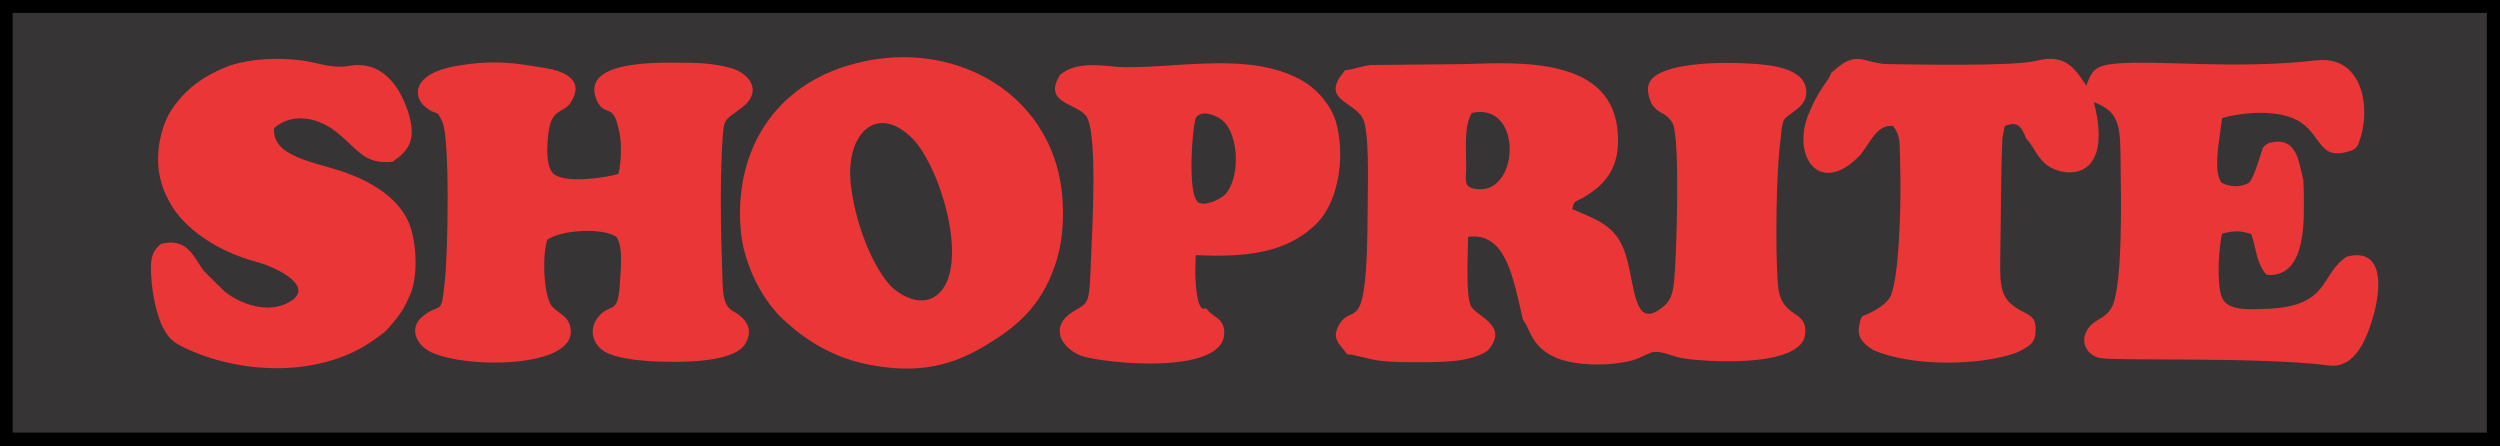 <svg id="Layer_1" xmlns="http://www.w3.org/2000/svg" viewBox="0 0 532.5 94.9" width="2500" height="446"><style>.st0{fill:#373435}.st1{fill:#ea3637}</style><g id="Layer_x0020_1"><path class="st0" d="M.2.2h532v94.4H.2z"/><path d="M534.7 97.1h-537V-2.3h537v99.4zm-532-5h527V2.7H2.7v89.4z"/><path class="st1" d="M390.1 15.4c-.7 1.8-1.7 2.6-2.8 4.6-.8 1.3-1.6 3.1-2.3 4.8-3.2 8.9 2.8 16.8 11 8.4 2.1-2.2 3.6-6.9 7.2-6.4 1.6 1.9 1.4 3.7 1.5 6.6.2 6.5.1 13.7-.4 20.1-.2 2.7-.6 6.8-1.5 9.3-.5 1.4-2.6 2.9-4.3 3.7-1.9 1-2 .2-2.5 2.9-.4 2.3.6 3.6 3 5.1 7.8 3.5 22.6 3.5 30.7.5 2.4-1.2 3.5-1.9 3.8-3.6.3-2.9-.1-3.8-2.3-4.9-5.8-2.8-5.2-5.6-5.1-15 .1-7.1.1-15 .4-22.1l.5-2.6c2.9-1.2 3.6.3 4.6 2.7 1.3 1.2 2.1 3.6 4 5.3 3.7 3.2 14.8 4.2 10.4-13.1 5.9 2.3 5.6 5.3 5.7 14.7.1 5.5.4 23.7-1.7 28.6-1.3 2.9-3.8 2.8-5.2 4.9-1.9 2.6-.5 5.6 2.4 6.3 3.3.7 34.3-.3 48.9 1.6 5.8.7 8.2-6.3 9.5-10.8 1.5-5.5 2.3-14.4-5.7-12.4-5.7 3.6-3.5 10.4-16.4 11.1-5 .2-9.7.6-10.5-3.2-.8-3.4-.4-9.6.3-12.8 2.6-.6 3.7-.7 6.2.1 1.2 3.5.9 4.8 2.4 7.5.8 1.3.8 1.3 2.3 1.2 6.9-.8 6.6-11.2 6.5-17.8l-.1-2.5c-.2-.6-.1-.2-.2-.8-.9-3.7-1.5-8.5-7.1-7-.8.4-1.4.9-1.5 1.6-.7 2.3-1.9 6.1-2.8 6.9-1.8 1-4 .9-5.8 0-1.2-1.7-1-4.5-.8-7.1l.9-6.7c4.5-1.3 12.6-2 16.9 1 4.5 3.2 3.9 8.3 10.7 5.9.8-.3 1.3-.9 1.5-1.6 2.7-6.8 1.2-18.7-9-17.6-17.3 2-33.5-.1-42.8.7-4.2.4-5.1 1.4-6.2 4.7-2.5-3.6-4.3-6.9-10.7-5.3-4.6 1.2-25.5.8-31.5.7-2.9 0-5-1.2-7-1.1-2.6.3-4 2.2-5.1 2.9z"/><path class="st1" d="M313.5 24c11.2-2.5 10.2 18.4.3 16.1-2.1-.5-1.5-2-1.5-4.6 0-3.9-.5-8.7 1.2-11.5zm40.8.2c.7.4 1.5 1.1 2 2.1 1.6 3.2.8 28.7.3 33.3-.2 2.3-.6 4-1.8 5.2-6.9 6.3-6.4-3.7-8.5-10.5-1.9-6.2-5.8-7.4-11.4-9.8.4-1.8.2-1.3 2.2-2.4 5.3-3 7.9-6.9 7.5-13.4-.7-16.6-20.7-15.5-32.5-15.1l-20.1.2c-2 .2-3.8 1-5.5 1.1l-1.2 1.6c-3.3 5.4 4.5 5.2 5.4 9.9 1 4.6.6 14 .6 19-.1 27.3-3.1 18.7-6 23.6-2 3.3.4 4.4 1.6 6.4 1.9.1 4.6 1.1 7.1 1.4 2.6.3 5.3.3 8.1.3 5.1 0 11.3 0 14.8-2.5 4.6-5.2-2.1-7.1-3.5-9.3-1.3-2-.7-11.9-.7-14.9 8.1-1.1 9.6 8.8 11.7 17.7 1.7 2.1 1.7 5.9 7.4 8.2 4 1.5 9.8 1.6 14.1.8 3.1-.5 3.9-1.4 6-2.1 1.7-.5 4.1.8 6.2 1.2 5 .9 25.7 2.2 26.4-5.1.5-5.5-5.2-3-5.8-10.5-.6-7.2-.4-24.5.6-31.3.4-4.5.5-3.8 3.2-5.9 1.6-1.2 2.8-2.8 2-5.3-1.2-3.6-7.3-4.4-11.8-4.6-4.9-.3-10.9-.2-15.5.8-5.9 1.4-7.3 3.5-5.4 7.8.6.9 1.4 1.6 2.5 2.1zM94.2 25.9c1.7 3.2 1.2 29.4.5 34.3-.7 7.2-.8 4.1-4.5 7-3.1 2.4-1.7 5.7.8 7.3 6.3 4.1 33.1 4.3 30.4-5.2-.6-2.2-2.7-2.7-3.9-4.2-1.8-2.3-2-11.3-.9-14.1 2.9-2.1 11.8-2.6 14.7-.6 1.5 2.2.9 6.9.7 10.3-.4 6.6-2.1 3.6-4.6 6.8-2.2 2.7-1 6 1.5 7.4 2.2 1.3 6.7 1.8 9.8 2 5.9.3 17.2.4 19.9-3.5 3-4.6-2.2-7-2.7-7.3-2.3-1.6-1.9-5.1-2.1-9.6-.3-8.1-.4-17.1 0-25.2.4-6.6.2-5.3 4.3-8.5 4.3-3.3 1.8-7.2-2.6-8.4-3.7-1-6.8-1.1-11.7-1.1-4.9 0-20.5-.2-16.6 8.2 1.6 3.3 3.4.4 4.5 5.7.8 2.5.7 7.2 0 9.8-2.7.8-10.7 2-13.5.2-2.6-1.6-1.4-9.5-1.1-10.5 1-3.8 3.2-2.6 4.7-5.3 2.8-4.9-2.5-6.5-6-7-4.9-.8-10.1-1.9-18.6-.4-9.4 1.6-9.4 6.6-6.5 8.8 2.4 2 2.2.1 3.5 3.1z"/><path class="st1" d="M181.2 39c-1.1-10.7 5.7-17.2 13.3-9.4 6.1 6.5 12.1 27.4 5.2 33.1-3.7 3.1-8.7-.3-10.4-2.3-3.9-4.6-7.3-13.6-8.1-21.4zm-23.4 10.2c.6 6.8 4.5 15 9.7 19.4 3.8 3.5 9.3 7.1 16.1 8.7 10.6 2.4 18.2 1 25.7-3.4s12.3-8.7 15.3-17.1c1.4-3.9 1.9-8 1.8-12.3-.3-24.5-23.9-37.6-46.4-30.4-15.8 5-23.7 18.9-22.2 35.1zM38.4 20.9c-.9 1.1-1.7 2-2.5 3.5-2.1 4.1-2.9 9.6-1.6 14.2.3 1.1.7 2.3 1.5 3.8 3.3 6.7 11.4 11.3 18.4 13.2 5 1.3 13.1 5.5 7.4 8.7-4.5 2.6-10.6.4-13.9-2.4-.5-.5-3.9-3.8-4.4-4.4-2.1-2.8-3.3-7-9-5.6-2.4 1.9-2.3 4.1-2 8.2.3 3 1 6.4 2.1 9 1.5 3.1 2.6 3.9 5.7 5.3C52.3 79.9 69 80.2 80 72.1c2.5-1.8 2.3-1.7 4.2-4 .8-1 1.6-1.9 2.9-4.8 2.1-4 1.7-12.1-.1-16.1-2.4-5.4-8.3-8.7-13.7-10.6-6.5-2.2-15.5-3.3-14.9-9.4 4.3-3.6 9.8-1.9 13.3.9 4.7 3.8 5.9 6.9 11.9 6.3l.3-.2c3-2.1 4.7-4.3 3.3-9.5-1.8-6.3-5.8-12-12.9-10.7-3.9.6-6.3-.7-10.2-1.2-4.9-.6-10.4-.4-15.1 1.1-4 1.5-7.8 3.7-10.6 7z"/><path class="st1" d="M254.8 24.9c1.5-1.8 4.9 0 5.7.8 3.6 3.3 3.6 12.7.3 15.8-.7.7-3.6 2.3-5.3 1.7-2.9-.9-1.4-17.6-.7-18.3zm-29-9c-3.8 6 3.4 6 5.5 8.7 2.6 3.2 1.3 24.9 1.1 30.1-.4 10.9-.4 9.4-4.1 11.8-4.6 3-2.5 7.4 1.9 9.2 4.7 1.7 32.1 4.5 30.5-5.7-.5-2.6-2.4-2.4-3.8-4.4-.2 0-1.6 1.2-2.1-4.2-.3-2.3-.2-4.8-.1-7.1 9.6.4 18.9 0 25.7-6.7 5.1-5.1 6.1-15.2 4.1-21.9-1.3-3.9-4.5-7.3-7.9-9-7.1-3.7-15.8-3.5-24.6-3-4.7.3-9.2.7-14 .5-4.7-.5-9.2-.9-12.2 1.7z"/></g></svg>